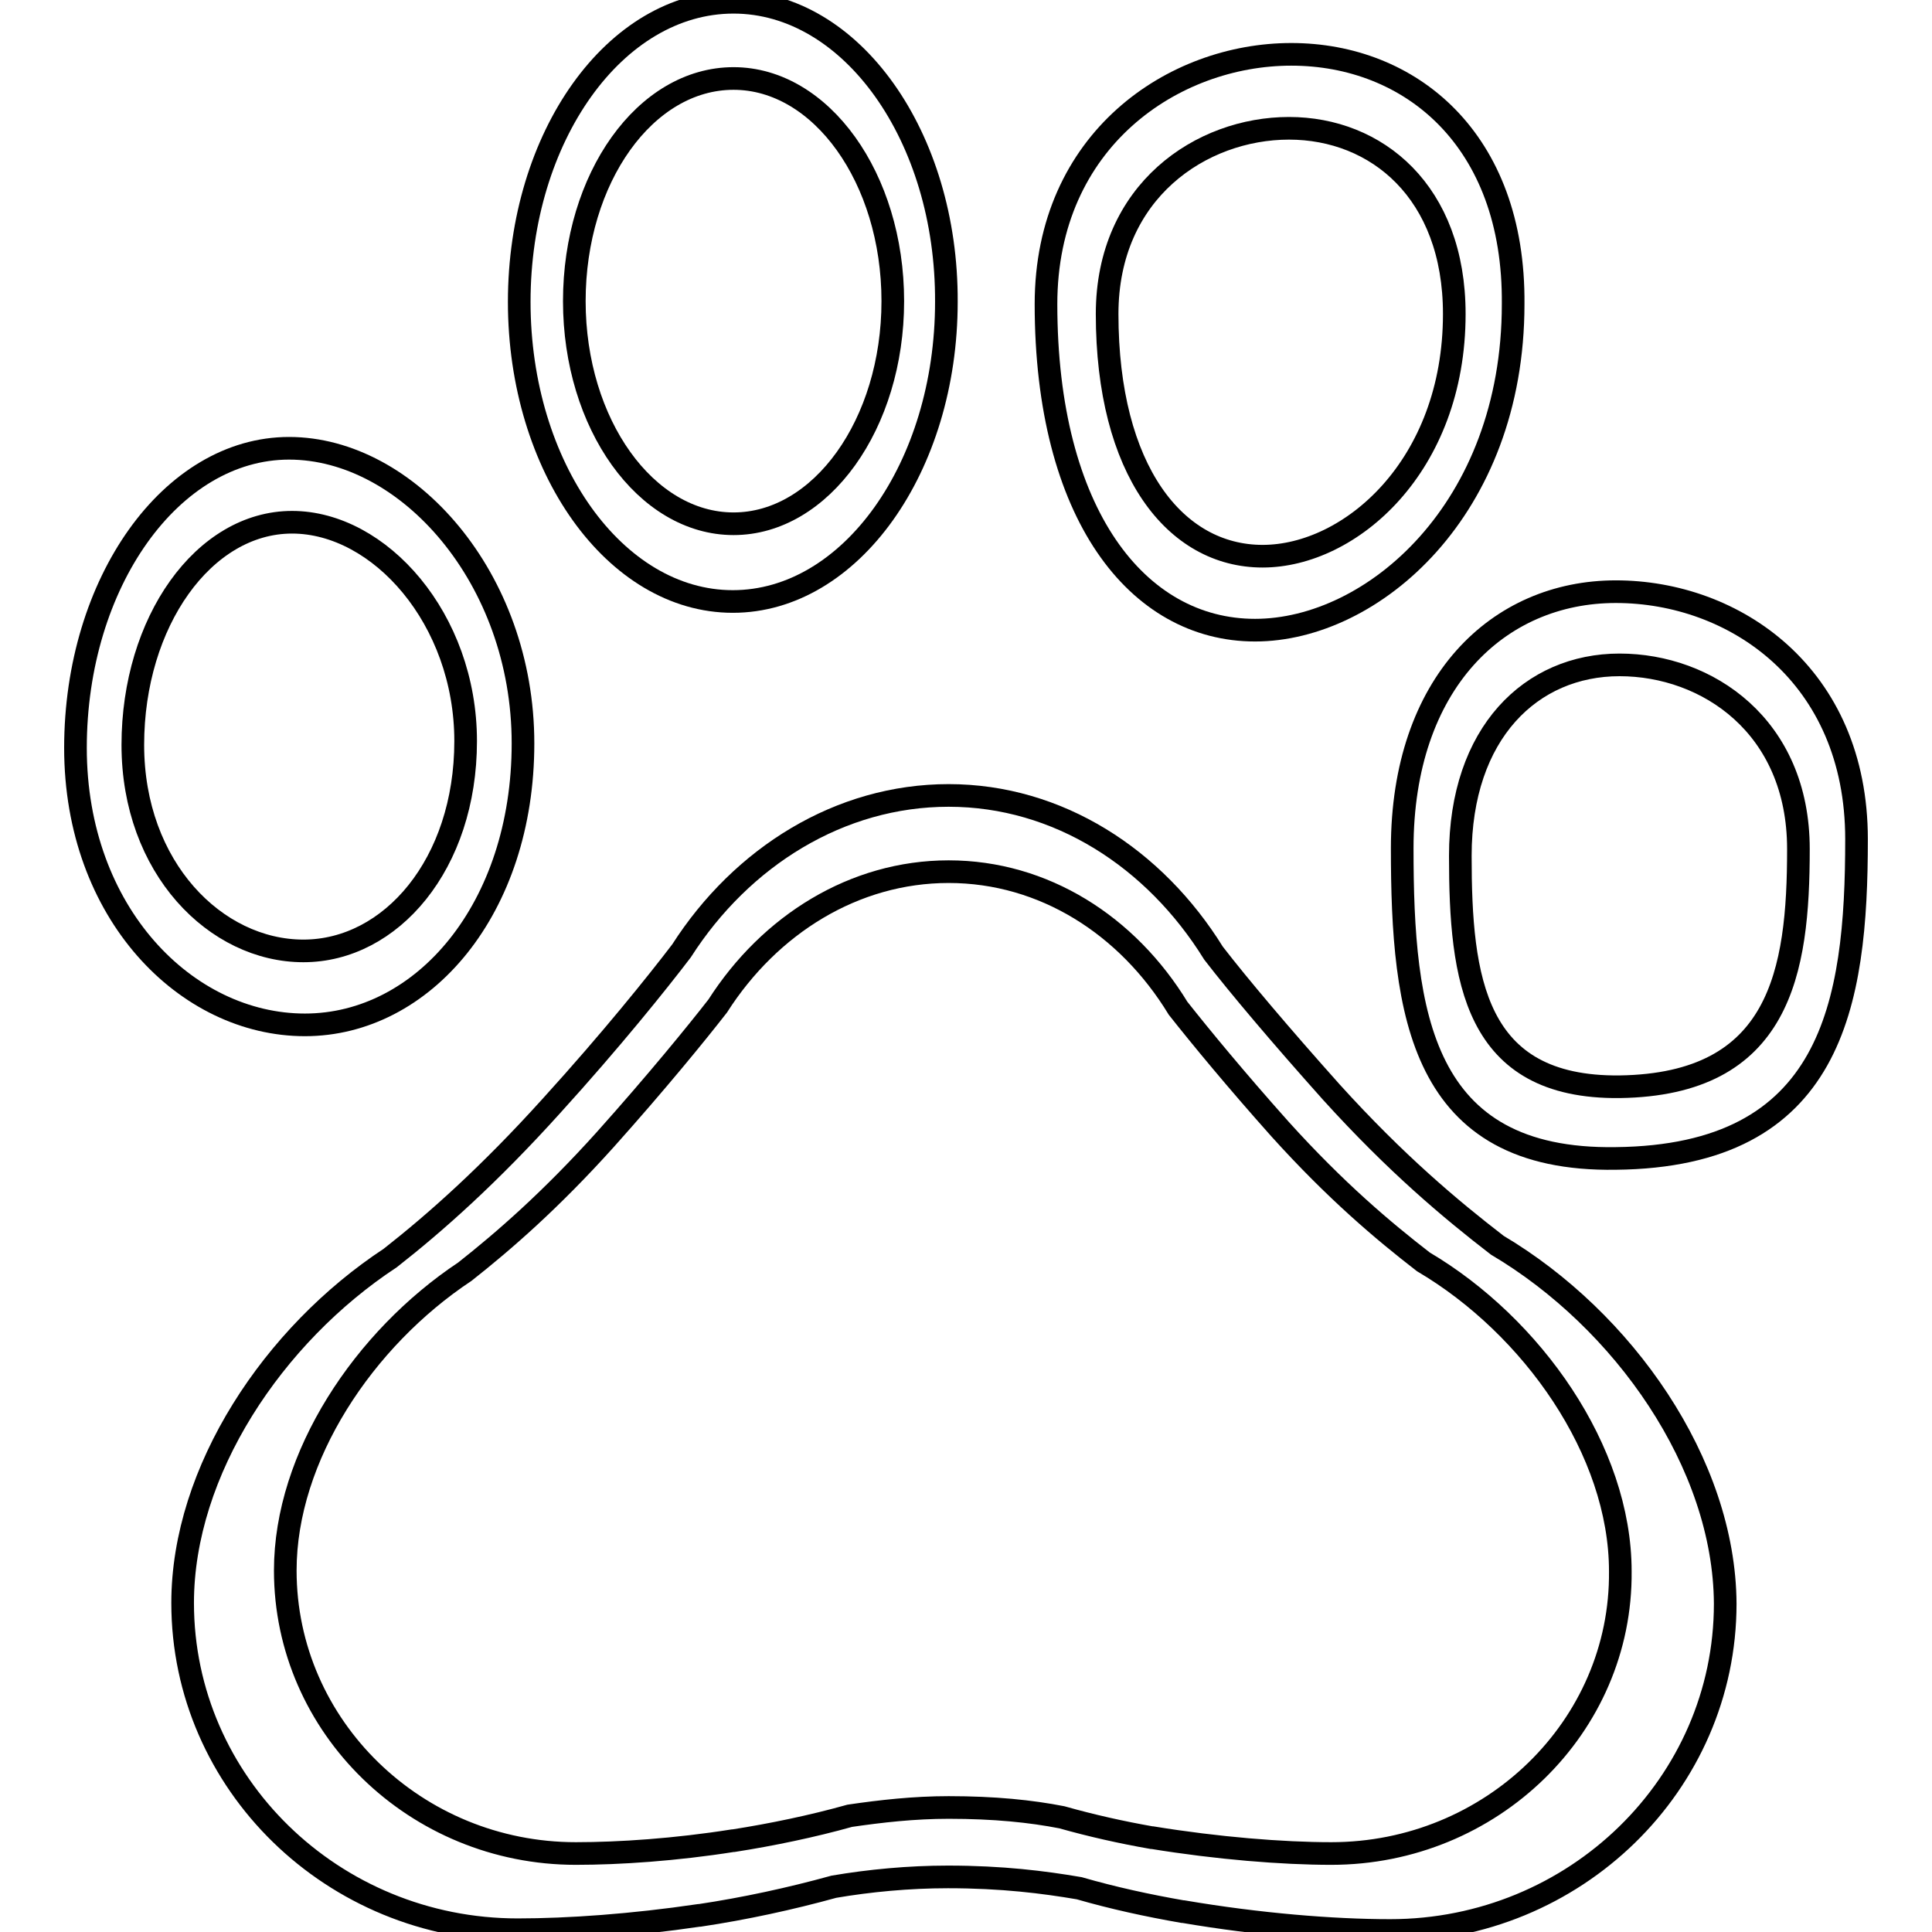 <?xml version="1.0" encoding="utf-8"?>
<!-- Svg Vector Icons : http://www.onlinewebfonts.com/icon -->
<!DOCTYPE svg PUBLIC "-//W3C//DTD SVG 1.1//EN" "http://www.w3.org/Graphics/SVG/1.1/DTD/svg11.dtd">
<svg version="1.1" xmlns="http://www.w3.org/2000/svg" xmlns:xlink="http://www.w3.org/1999/xlink" x="0px" y="0px" viewBox="0 0 256 256" enable-background="new 0 0 256 256" xml:space="preserve">
<g><g><path stroke-width="3" fill-opacity="0" stroke="#000000"  d="M97.2,0.3C81.5,0.3,68.8,18.1,68.8,40c0,21.9,12.7,39.7,28.3,39.7c15.6,0,28.3-17.8,28.3-39.7C125.5,18.1,112.8,0.3,97.2,0.3z M97.2,69.4c-11.6,0-21.1-13.2-21.1-29.5s9.4-29.5,21.1-29.5c11.6,0,21.1,13.2,21.1,29.5S108.8,69.4,97.2,69.4z"/><path stroke-width="3" fill-opacity="0" stroke="#000000"  d="M171.1,7.2c-15.6,0-32.5,11.3-32.5,33.1c0,27.8,12.1,43.2,27.7,43.2s34.2-16,34.2-43.2C200.7,18.4,186.8,7.2,171.1,7.2z M167.3,73.7c-11.6,0-20.6-11.4-20.6-32.1c0-16.3,12.5-24.6,24.1-24.6c11.6,0,21.9,8.4,21.9,24.6C192.7,61.8,178.9,73.7,167.3,73.7z"/><path stroke-width="3" fill-opacity="0" stroke="#000000"  d="M214.1,78.4c-15.6,0-28.3,12.1-28.3,34c0,21.9,2.4,41.5,28.3,41.1c28.7-0.3,31.9-20.4,31.9-42.3C246,89.4,229.8,78.4,214.1,78.4z M214.6,144c-19.3,0.2-21.1-14.3-21.1-30.6c0-16.3,9.4-25.3,21.1-25.3c11.6,0,23.7,8.1,23.7,24.4C238.3,128.8,235.9,143.7,214.6,144z"/><path stroke-width="3" fill-opacity="0" stroke="#000000"  d="M38.3,59.4C22.7,59.4,10,77.2,10,99.1c0,21.9,14.7,36.7,30.4,36.7s28.9-15.4,28.9-37.3C69.3,76.6,54,59.4,38.3,59.4z M40.2,126c-11.6,0-22.6-11-22.6-27.3c0-16.3,9.4-29.5,21.1-29.5c11.6,0,23,12.8,23,29C61.7,114.5,51.8,126,40.2,126z"/><path stroke-width="3" fill-opacity="0" stroke="#000000"  d="M198.4,165c-6.1-4.7-13.4-10.8-22-20.3c-6.7-7.5-12.2-14-15.6-18.4c-7.8-12.6-20.6-20.9-35.1-20.9c-14.4,0-27.4,8.1-35.4,20.6c-3.2,4.2-9.3,11.8-17.2,20.5c-8.3,9.2-15.4,15.5-21.4,20.2c-15.5,10.2-27.5,28.2-27.5,45.7c0,23.9,19.9,43.3,44.4,43.3c6.7,0,15.2-0.6,24-1.9l0,0c0,0,0.1,0,0.1,0c6-0.9,12-2.2,17.8-3.8c4.7-0.8,9.9-1.3,15.1-1.3c7.2,0,12.7,0.7,17.4,1.5c4.5,1.3,9.1,2.3,13.7,3.1c0,0,0.1,0,0.1,0c0,0,0,0,0,0c10,1.7,19.8,2.5,27.4,2.5c24.5,0,44.4-19.4,44.4-43.3C228.5,193.9,215.1,174.9,198.4,165z M176.4,245.6c-6.5,0-15.1-0.7-23.7-2.1l0,0c0,0-0.1,0-0.1,0c-4-0.7-8-1.6-11.9-2.7c-4.1-0.8-8.9-1.3-15-1.3c-4.6,0-9,0.5-13.1,1.1c-5,1.4-10.3,2.5-15.4,3.3c0,0-0.1,0-0.1,0l0,0c-7.6,1.2-15,1.7-20.8,1.7c-21.2,0-38.5-16.8-38.5-37.5c0-15.1,10.4-30.7,23.8-39.6c5.2-4.1,11.4-9.5,18.6-17.5c6.8-7.6,12.1-14.1,14.9-17.7c6.9-10.8,18.1-17.8,30.6-17.8c12.6,0,23.7,7.1,30.4,18.1c3,3.8,7.7,9.5,13.5,16c7.4,8.2,13.7,13.5,19,17.6c14.4,8.5,26.1,25,26.1,41C214.9,228.8,197.6,245.6,176.4,245.6z"/></g></g>
</svg>